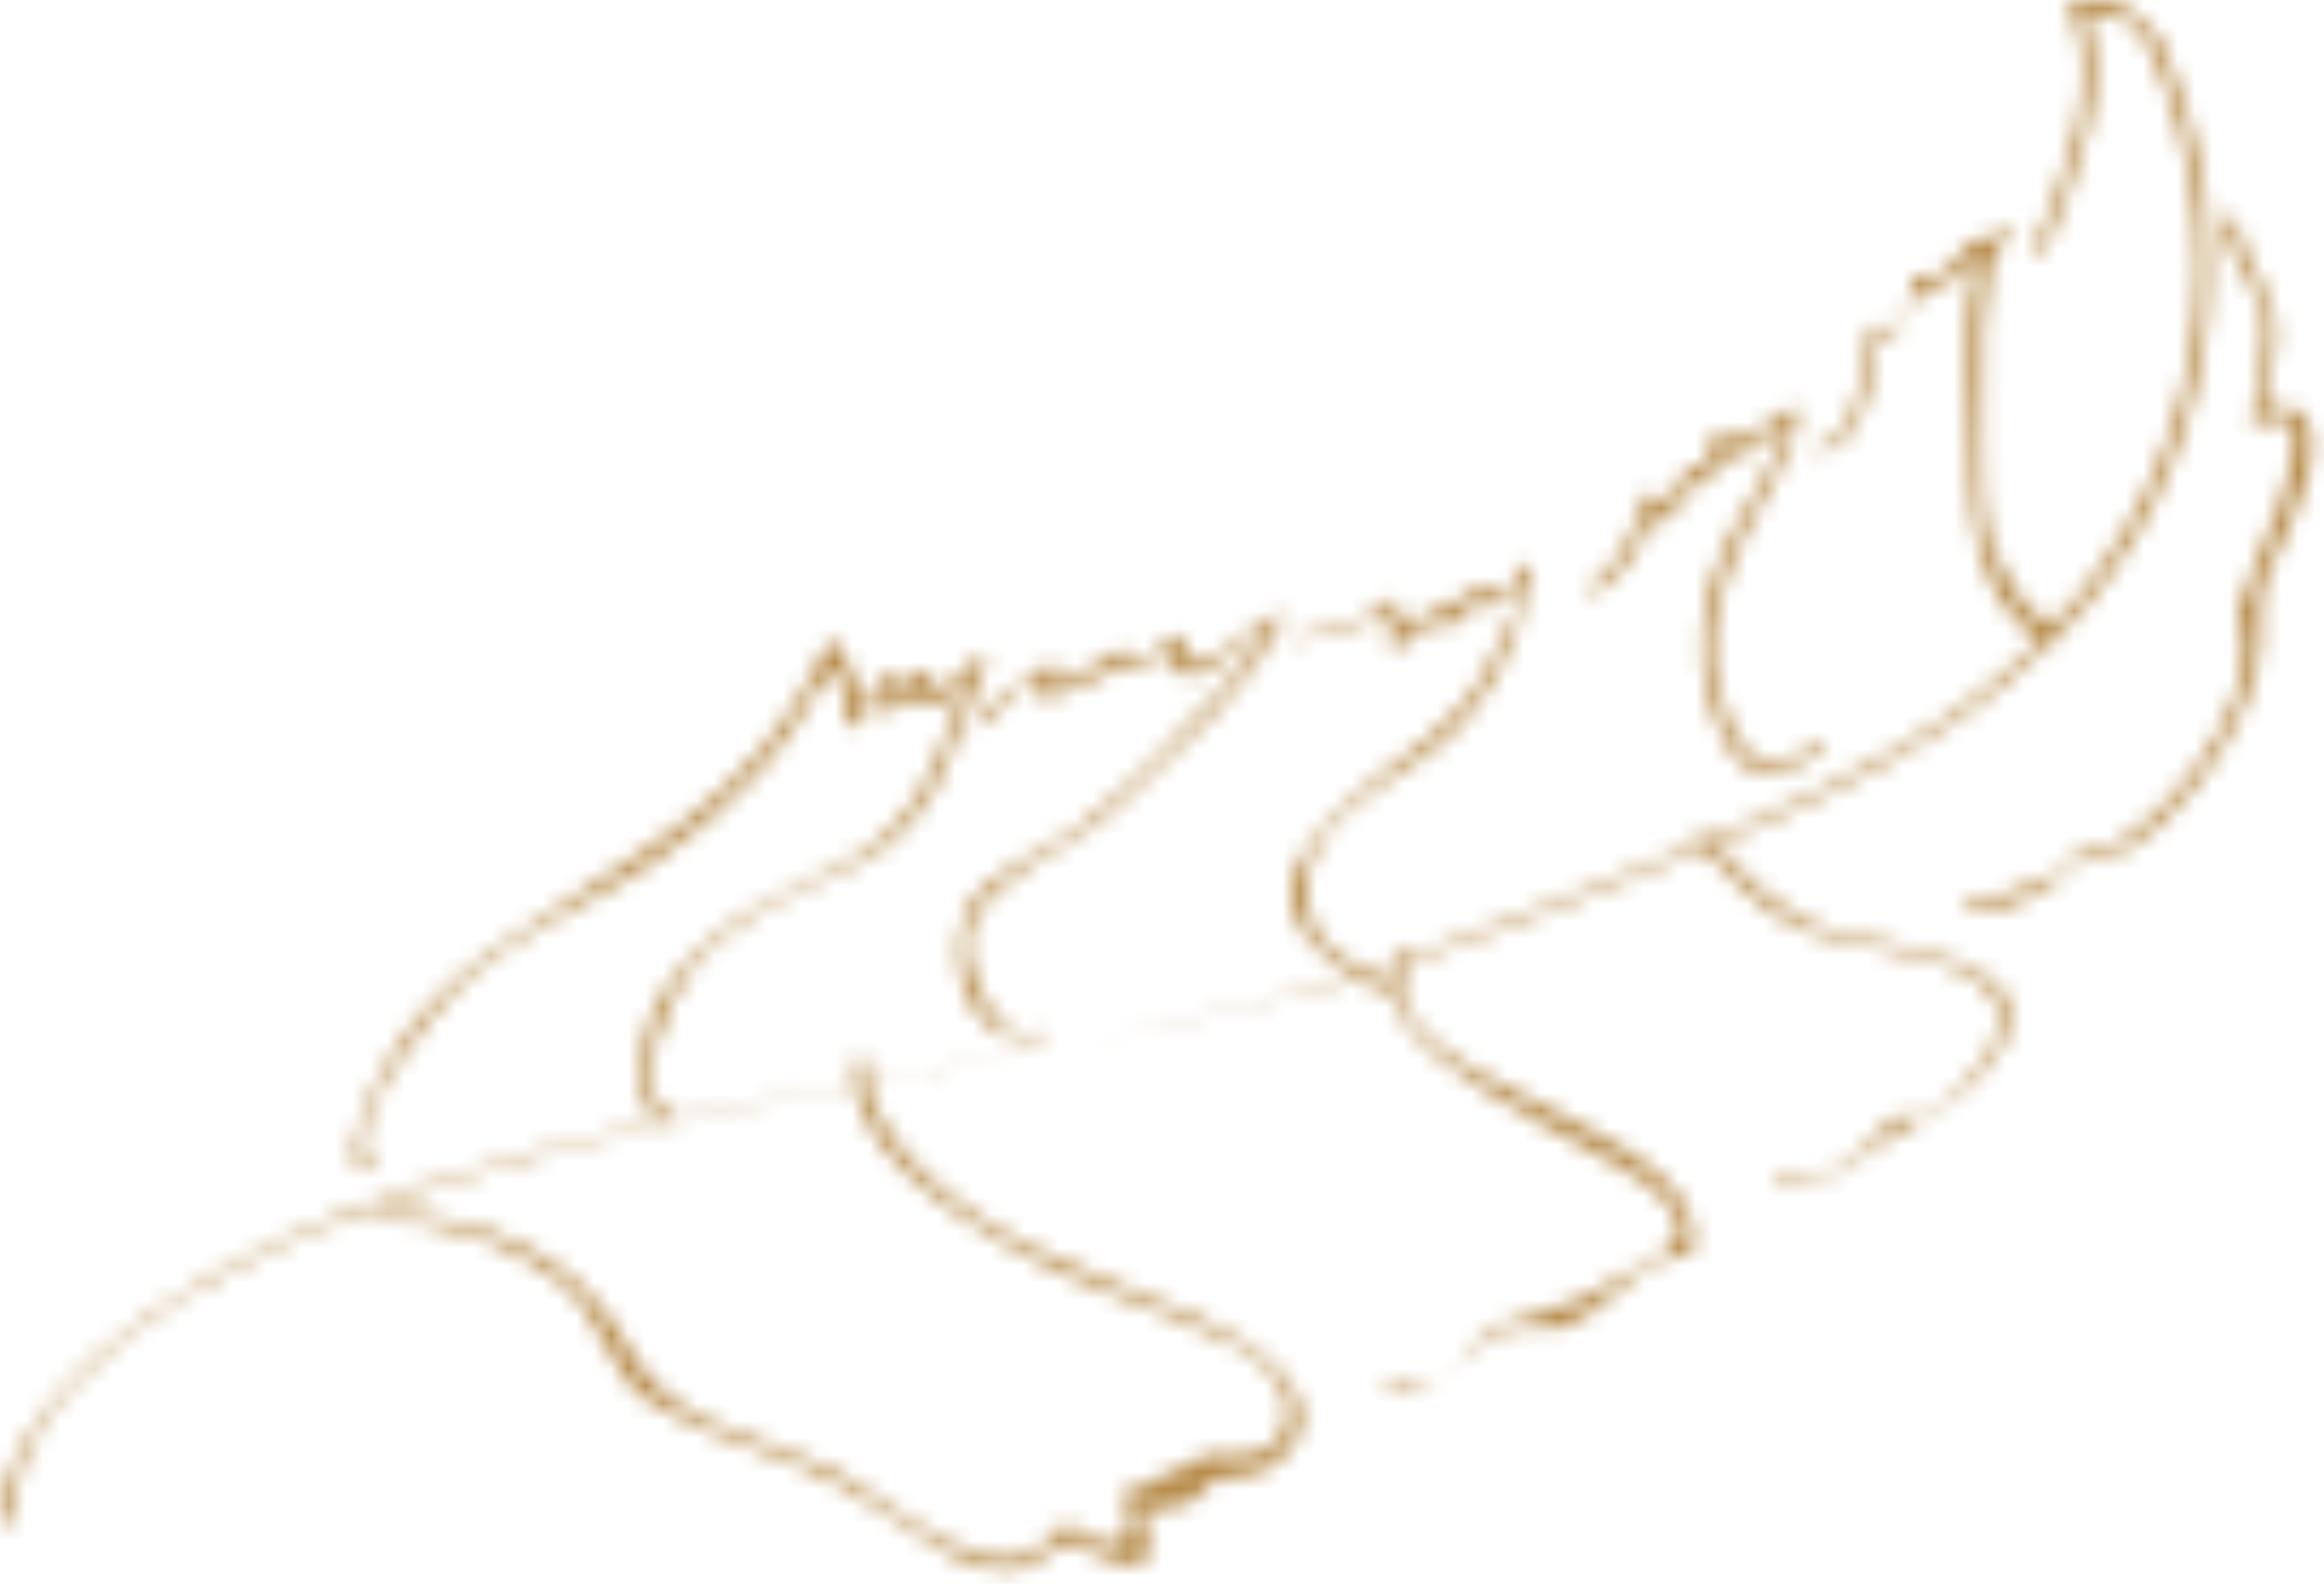 <?xml version="1.0" encoding="UTF-8"?> <svg xmlns="http://www.w3.org/2000/svg" width="135" height="92" viewBox="0 0 135 92" fill="none"> <mask id="mask0_125_10596" style="mask-type:alpha" maskUnits="userSpaceOnUse" x="0" y="0" width="135" height="92"> <path d="M0.72 88.255C0.82 80.055 12.1 74.046 18.51 71.406C27.37 67.755 36.81 65.525 46.19 63.675C60.94 60.766 75.48 58.865 89.49 53.115C99.86 48.865 111.66 45.075 119.68 36.825C128.73 27.526 130.87 13.945 125.38 2.145C125.28 1.925 124.57 2.155 124.66 2.335C131.15 16.256 126.78 31.285 114.78 40.425C109.08 44.766 102.27 47.575 95.69 50.255C88.15 53.325 80.68 56.316 72.77 58.306C56.91 62.295 40.65 63.666 25 68.695C19.14 70.585 13.54 72.925 8.49 76.486C4.85 79.046 0.06 83.665 0 88.436C0 88.615 0.72 88.496 0.72 88.246V88.255Z" fill="#352E25"></path> <path d="M21.61 67.716C19.35 65.456 25.6 58.255 27.07 56.906C30.11 54.115 34.42 52.446 37.87 50.156C40.19 48.615 42.26 46.785 44.16 44.755C45.44 43.386 46.44 41.806 47.38 40.206C48.99 37.475 49.04 40.325 49.2 42.115C49.22 42.365 49.82 42.115 49.9 42.016C50.46 41.306 51.72 38.556 51.26 41.245C51.21 41.535 51.82 41.316 51.91 41.245C53.05 40.406 53.31 39.645 53.31 40.886C53.31 41.035 53.65 40.975 53.72 40.956C53.83 40.925 54.73 40.816 55.05 40.566C56.84 39.206 56.44 38.486 55.56 41.045C54.26 44.825 53.09 47.785 49.46 49.916C47.57 51.016 45.51 51.776 43.62 52.906C40.95 54.495 38.42 56.816 37.57 59.895C37.12 61.495 36.59 64.535 38.63 65.156C38.84 65.216 39.49 64.906 39.21 64.816C36.03 63.846 38.98 58.035 39.85 56.715C42.08 53.346 46.45 51.836 49.9 50.115C54.77 47.685 55.35 42.836 57.32 38.285C57.43 38.035 56.72 38.225 56.62 38.336C55.93 39.136 54.04 41.145 54.04 39.056C54.04 38.806 53.42 39.056 53.34 39.156C52.22 40.336 51.91 40.325 52.4 39.105C52.46 38.836 51.84 39.026 51.75 39.105C50.48 40.276 50.94 39.745 49.97 41.096C50.34 40.575 48.89 37.836 48.71 37.416C48.6 37.166 48.07 37.376 47.99 37.566C43.92 46.766 36.46 49.685 28.79 55.096C26.07 57.016 23.98 59.075 22.36 62.016C21.73 63.156 19.79 66.846 20.95 67.996C21.12 68.165 21.8 67.895 21.62 67.716H21.61Z" fill="#352E25"></path> <path d="M57.28 42.016C57.21 42.105 60.97 37.666 60.28 40.435C60.25 40.545 60.42 40.566 60.49 40.556C61.64 40.486 64.78 39.016 64.78 38.836C64.78 38.916 64.95 38.916 64.99 38.916C66.54 38.836 66.25 38.916 67.58 38.016C67.76 37.895 68.29 39.136 68.88 39.255C69.57 39.395 70.57 38.666 71.06 38.355C71.76 37.916 72.41 37.365 73.06 36.846C74.81 35.475 71.37 39.696 71.05 40.045C68.5 42.795 65.42 46.005 62.45 48.215C60.73 49.495 57.06 50.725 56.12 52.986C54.76 56.266 56.63 61.376 60.67 60.215C61.1 60.096 61.02 59.795 60.59 59.916C57.84 60.706 57.16 58.115 56.48 56.276C55.36 53.245 58.28 51.196 60.44 49.895C62.08 48.906 63.78 47.956 65.14 46.586C68.36 43.365 72.71 40.096 74.52 35.816C74.61 35.596 74 35.755 73.94 35.785C73 36.266 68.46 40.556 68.77 37.045C68.79 36.785 68.22 36.986 68.12 37.066C67.66 37.425 65.49 39.516 65.49 37.825C65.49 37.636 64.97 37.816 64.91 37.846C63.97 38.295 60.84 40.895 61.39 38.696C61.45 38.456 60.89 38.626 60.81 38.666C59.17 39.586 57.8 40.586 56.6 42.035C56.42 42.255 57.14 42.175 57.27 42.016H57.28Z" fill="#352E25"></path> <path d="M76.04 36.925C77.26 37.145 78.81 36.365 79.94 35.905C81.5 35.275 80.46 35.925 80.78 37.595C80.82 37.795 81.34 37.595 81.43 37.535C81.96 37.085 83.07 35.645 83.68 36.405C83.79 36.545 84.2 36.395 84.3 36.306C84.73 35.935 85.93 34.556 86.55 35.175C86.68 35.306 87.06 35.175 87.17 35.075C89.91 32.626 86.94 37.706 86.47 38.666C84.53 42.586 81.33 43.745 78.36 46.535C76.92 47.886 74.48 50.465 75.1 52.715C75.87 55.475 78.14 56.266 80.4 57.725C80.59 57.846 81.22 57.556 81.08 57.465C78.57 55.846 75.64 55.115 75.92 51.206C76.17 47.855 80.08 45.675 82.56 44.045C86.15 41.675 88.51 37.145 88.89 32.935C88.91 32.666 88.25 32.906 88.17 33.045C87.69 34.806 87.1 35.145 86.41 34.086C86.27 33.946 85.85 34.105 85.74 34.225C85.15 34.596 84.56 34.975 83.97 35.345C83.89 35.135 83.43 35.345 83.32 35.405C81.99 36.235 81.4 37.005 81.1 34.925C81.07 34.706 80.48 34.946 80.41 35.035C79.34 36.365 77.03 36.395 75.52 36.935C75.38 36.986 75.16 37.166 75.42 37.215C75.48 37.215 75.53 37.236 75.59 37.245C75.78 37.276 76.44 36.975 76.05 36.905L76.04 36.925Z" fill="#352E25"></path> <path d="M92.85 34.365C93.7 33.776 94.22 33.175 94.81 32.325C95.36 31.535 95.69 30.576 96.02 29.686C95.9 30.015 95.4 28.566 95.95 30.215C96.04 30.485 96.47 30.326 96.61 30.206C97.58 29.366 97.26 29.706 97.99 28.715C98.54 27.965 97.99 27.055 97.99 28.105C97.99 28.405 98.43 28.305 98.59 28.206C98.5 28.256 99.28 27.875 99.42 27.645C99.61 27.425 99.76 27.175 99.85 26.905C100.35 26.256 100.27 25.936 99.61 25.956C99.6 26.366 99.91 26.735 100.33 26.695C101.17 26.616 101.83 25.985 102.45 25.485C103.8 24.395 103.98 24.405 102.93 26.816C102.37 28.105 101.53 29.296 100.85 30.515C98.56 34.626 98.05 39.105 100.36 43.306C101.83 45.986 104.31 44.935 106.03 43.316C106.35 43.016 105.64 42.956 105.43 43.145C101.93 46.435 100.55 42.395 99.9 40.285C99.06 37.545 99.69 34.995 100.71 32.425C101.86 29.546 104.09 27.076 104.45 23.925C104.48 23.666 104.07 23.706 103.93 23.776C103.54 23.976 100.3 26.605 100.35 25.155C100.36 24.796 99.69 24.965 99.62 25.226C99.6 25.276 98.71 28.526 98.71 27.206C98.71 26.866 98.11 26.995 98 27.206C97.71 27.835 96.77 30.346 96.24 28.776C96.14 28.476 95.58 28.675 95.51 28.905C94.93 30.875 94.14 32.836 92.36 34.066C91.95 34.346 92.56 34.526 92.83 34.346L92.85 34.365Z" fill="#352E25"></path> <path d="M105.69 26.226C106.65 26.136 107.04 25.796 107.61 25.015C108.16 24.265 108.39 23.136 108.64 22.285C108.94 21.245 109.04 19.546 109.09 19.605C109.23 19.756 109.59 19.645 109.72 19.526C110.06 19.206 111.73 16.645 112.11 16.726C112.49 16.796 113.02 16.526 113.28 16.296C114.32 15.396 116.32 14.665 116.76 13.275C116.85 12.976 116.15 13.216 116.06 13.316C113.64 16.006 114.34 21.235 114.38 24.605C114.44 29.186 114.36 34.386 118.52 37.245C118.71 37.376 119.22 37.285 119.22 37.005V35.776C119.22 35.556 118.5 35.696 118.5 35.965C118.5 36.736 115.94 32.575 115.65 31.515C115.09 29.495 115.14 27.305 115.12 25.235C115.1 23.206 115.08 21.186 115.17 19.155C115.22 18.096 115.36 17.046 115.54 15.995C115.61 15.695 115.68 15.396 115.75 15.105C116.79 13.745 116.55 13.355 115.05 13.956C114.88 13.886 114.6 13.945 114.47 14.075C113.84 14.695 112.86 16.445 111.77 16.015C111.58 15.935 111.2 16.015 111.12 16.235C110.81 19.015 110.22 19.916 109.36 18.916C109.21 18.765 108.71 18.886 108.66 19.105C108.3 20.706 107.89 25.645 105.79 25.835C105.44 25.866 105.19 26.276 105.69 26.226Z" fill="#352E25"></path> <path d="M118.81 14.495C120.54 10.495 123.11 4.346 120.86 0.106C120.63 0.186 120.39 0.255 120.16 0.335C120.76 1.155 121.07 1.205 121.98 0.985C123.19 0.695 123.96 1.355 124.67 2.376C124.79 2.555 125.49 2.316 125.35 2.106C124.7 1.176 123.83 0.665 122.89 0.055C122.7 -0.075 122.37 0.046 122.22 0.196C121.76 0.146 121.3 0.105 120.84 0.055C120.72 -0.105 120.05 0.116 120.14 0.286C122.37 4.486 119.82 10.605 118.09 14.595C118.01 14.786 118.72 14.706 118.81 14.486V14.495Z" fill="#352E25"></path> <path d="M21.94 70.915C26.11 70.945 29.26 71.996 32.58 74.505C34.83 76.216 35.43 79.966 37.71 81.395C40.31 83.025 43.27 83.915 46.14 85.025C49.39 86.275 52 88.365 54.94 90.145C56.35 91.005 57.68 91.295 59.27 91.165C60.17 91.095 61.8 89.115 62.6 89.746C62.93 90.005 66.68 92.025 66.78 90.016C66.87 88.126 65.44 87.645 67.58 87.645C68.17 87.645 69.53 87.266 69.87 86.645C70.64 85.246 72.4 86.365 74.1 84.986C78.44 81.436 72.52 77.805 69.7 76.576C66.27 75.085 62.74 73.846 59.39 72.186C55.99 70.496 49.92 65.915 50.34 61.645C50.37 61.376 49.64 61.516 49.62 61.745C49.16 66.516 55.2 70.456 58.82 72.525C61.63 74.126 64.87 75.236 67.89 76.415C69.13 76.906 70.33 77.425 71.52 78.025C72.92 78.675 73.96 79.686 74.64 81.066C75.18 83.706 73.77 84.856 70.42 84.525C70.31 84.376 69.73 84.516 69.72 84.716C68.43 85.326 67.15 85.936 65.86 86.546C65.74 86.475 65.11 86.585 65.21 86.805C66.45 89.686 64.6 90.505 62.22 88.626C62.05 88.496 61.66 88.596 61.55 88.766C58.16 93.706 51.47 86.796 48.09 85.236C43.74 83.236 38.97 82.855 36.52 78.285C33.62 72.885 28.11 70.555 22.25 70.525C22 70.525 21.47 70.905 21.96 70.905L21.94 70.915Z" fill="#352E25"></path> <path d="M80.44 80.326C84.78 81.936 85.48 76.316 89.25 77.156C92.44 77.865 94.84 72.846 97.81 72.975C97.96 72.975 98.27 72.906 98.31 72.725C100.06 64.986 77.81 62.946 81.88 55.556C82.05 55.255 81.32 55.336 81.21 55.535C78.16 61.066 92.95 66.456 95.9 68.966C99.73 72.216 95.98 73.025 93.22 74.716C91.34 75.865 89.32 76.305 87.27 76.936C84.8 77.706 85.07 81.475 81.02 79.975C80.8 79.895 80.14 80.216 80.44 80.326Z" fill="#352E25"></path> <path d="M102.94 68.385C105.1 69.376 107.15 67.975 108.86 66.675C110.53 65.415 112.26 64.986 113.93 63.535C116.46 61.335 118.5 58.096 114.6 56.245C112.27 55.136 109.58 54.816 107.1 54.255C103.54 53.456 101.48 50.956 99.13 48.456C99.01 48.325 98.34 48.586 98.45 48.696C99.97 50.306 101.32 51.956 103.18 53.175C105.27 54.545 107.97 54.836 110.35 55.336C112.77 55.846 116.64 56.736 116.1 59.916C115.88 61.206 112.19 65.706 110.61 64.856C110.45 64.766 110.06 64.876 109.94 65.005C108.54 66.546 106.07 69.246 103.64 68.135C103.45 68.046 102.88 68.346 102.96 68.376L102.94 68.385Z" fill="#352E25"></path> <path d="M114.32 52.946C117.4 52.975 119.24 51.465 121.56 49.566C121.9 49.285 121.45 49.026 121.16 49.185C120.76 49.416 120.65 49.425 120.54 49.836C120.49 50.016 120.75 50.075 120.87 50.075C124.28 49.975 127.25 46.386 128.89 43.755C130.12 41.776 131.14 39.755 131.3 37.406C131.44 35.365 130.98 34.946 131.94 32.855C132.71 31.166 135.89 25.235 133.37 23.796C132.48 23.285 131.5 24.666 131.64 22.925C131.75 21.585 132.46 20.125 132.2 18.756C131.78 16.515 130.31 15.036 129.88 12.806C129.81 12.466 129.09 12.655 129.16 12.995C129.52 14.855 130.41 15.716 131.21 17.506C132.07 19.436 130.96 22.395 130.79 24.405C130.77 24.686 131.15 24.655 131.32 24.596C136.42 22.616 129.81 34.916 129.98 35.545C130.92 39.045 129.65 41.575 127.62 44.505C126.64 45.916 125.41 47.136 124.1 48.225C122.42 49.615 116.26 52.416 114.39 52.406C113.98 52.406 113.84 52.935 114.33 52.935L114.32 52.946Z" fill="#352E25"></path> </mask> <g mask="url(#mask0_125_10596)"> <rect x="-142" y="-63" width="391" height="204" fill="#B78C4B"></rect> </g> </svg> 